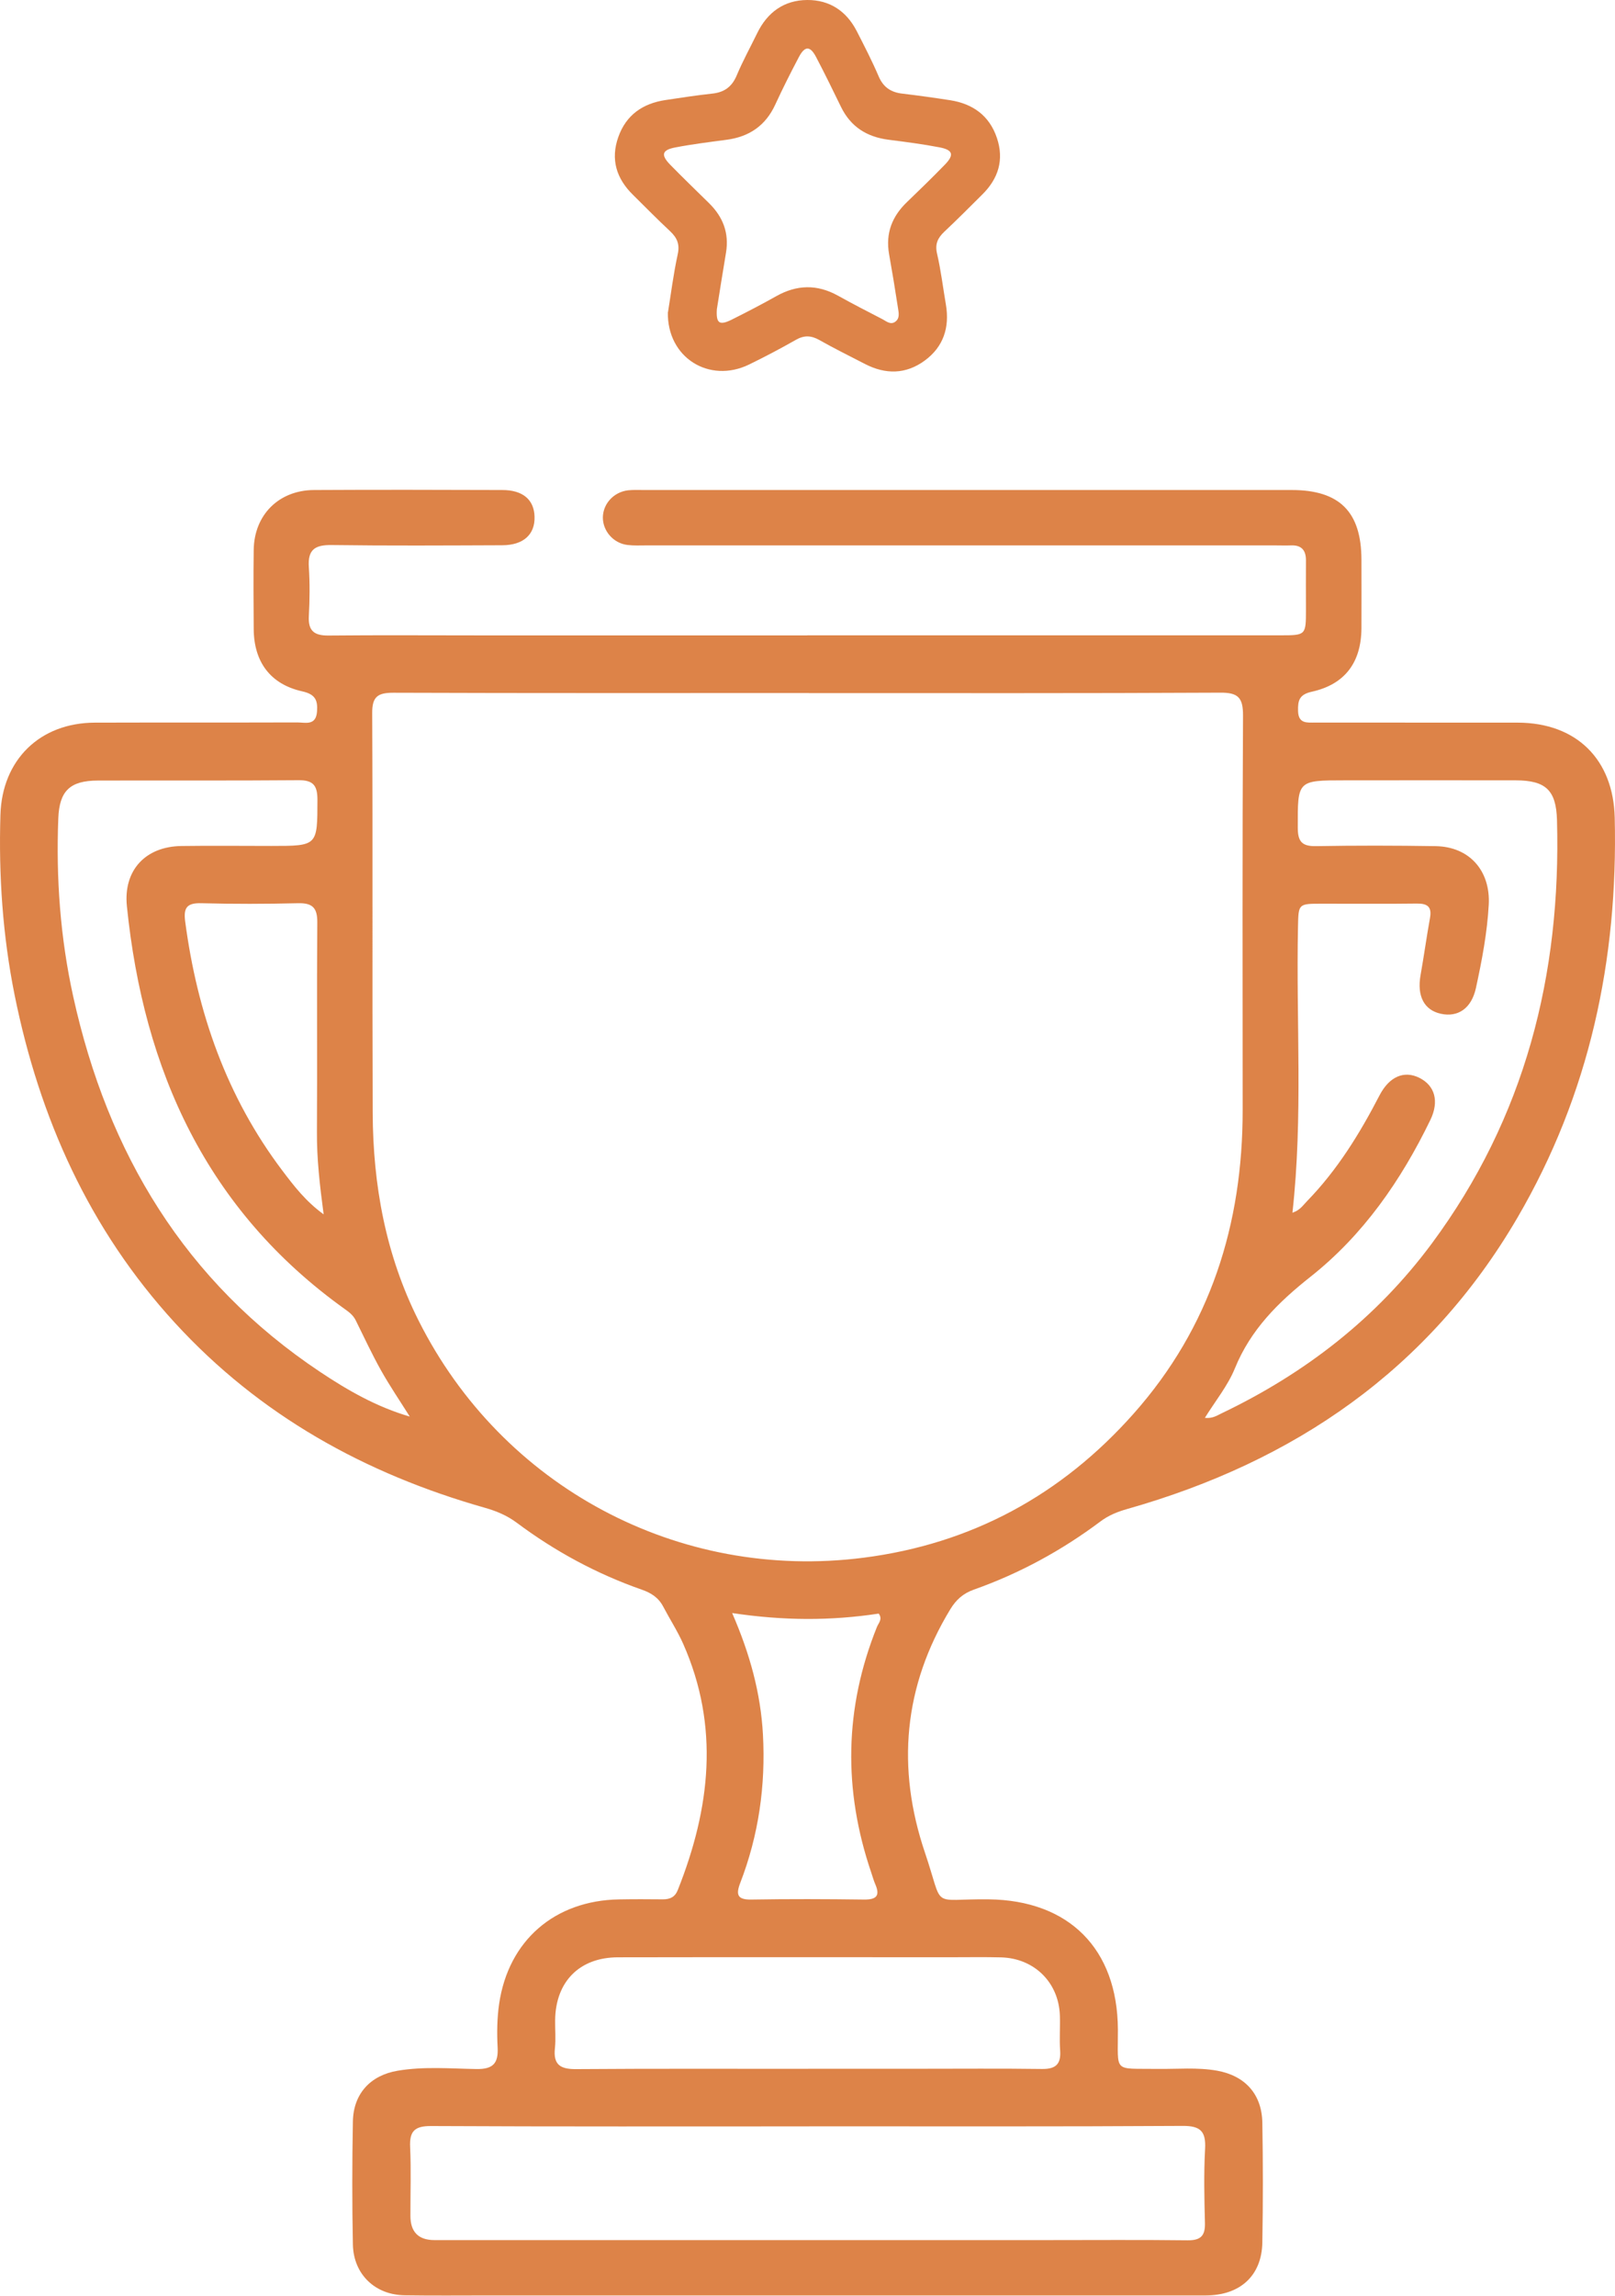 <?xml version="1.0" encoding="UTF-8"?> <svg xmlns="http://www.w3.org/2000/svg" id="Layer_2" data-name="Layer 2" viewBox="0 0 229.1 325.46"> <defs> <style> .cls-1 { fill: #dd8348; } </style> </defs> <path class="cls-1" d="M114.53,90.07c22.39,0,44.77,0,67.16,0,3.56,0,3.57-.03,3.57-3.65,0-2.33-.02-4.66,0-6.99,0-1.44-.65-2.17-2.13-2.11-.75,.03-1.5,0-2.25,0-29.71,0-59.42,0-89.13,0-.91,0-1.84,.05-2.74-.06-2-.24-3.51-1.99-3.49-3.92,.03-1.94,1.56-3.6,3.59-3.83,.74-.08,1.5-.04,2.24-.04,30.62,0,61.25,0,91.87,0,6.81,0,9.9,3.09,9.91,9.89,0,3.25,.02,6.49,0,9.74-.04,4.8-2.33,7.92-7.02,8.96-1.83,.4-2.01,1.28-1.97,2.76,.05,1.82,1.31,1.62,2.46,1.62,9.57,0,19.14,0,28.71,.01,8.32,.02,13.56,5.21,13.75,13.48,.48,20.14-3.58,39.2-13.8,56.7-12.59,21.56-31.65,34.58-55.35,41.3-1.38,.39-2.65,.9-3.81,1.77-5.5,4.12-11.48,7.37-17.95,9.66-1.53,.54-2.52,1.44-3.34,2.78-6.65,10.94-7.66,22.51-3.6,34.51,2.78,8.2,.61,6.52,9.03,6.62,11.39,.13,18.28,7,18.34,18.44,.03,6.26-.77,5.51,5.59,5.6,2.82,.04,5.66-.25,8.47,.25,3.97,.71,6.36,3.32,6.43,7.37,.1,5.66,.1,11.32,0,16.97-.07,4.71-3.14,7.53-8.05,7.53-33.87,.01-67.74,0-101.61,0-3.99,0-7.99,.04-11.98-.02-4.2-.05-7.28-2.96-7.37-7.19-.12-5.82-.11-11.65,0-17.47,.07-3.91,2.48-6.53,6.34-7.18,3.72-.63,7.48-.3,11.21-.24,2.33,.03,3.1-.81,2.98-3.06-.11-2.07-.08-4.18,.22-6.22,1.33-8.96,7.88-14.61,16.99-14.77,2.08-.04,4.16-.03,6.24-.01,1.02,0,1.72-.32,2.12-1.35,4.59-11.54,5.95-23.15,.75-34.88-.81-1.82-1.9-3.5-2.83-5.27-.66-1.26-1.7-1.94-3.03-2.4-6.41-2.24-12.32-5.44-17.76-9.5-1.37-1.02-2.86-1.64-4.47-2.1-17.01-4.82-31.96-13.09-44.01-26.23-12.15-13.25-19.21-29.01-22.74-46.48C.38,132.64-.2,124.11,.06,115.52c.23-7.78,5.58-13.05,13.4-13.07,9.57-.03,19.14,0,28.71-.03,1.13,0,2.64,.51,2.8-1.52,.13-1.64-.25-2.48-2.11-2.89-4.51-1.01-6.84-4.17-6.87-8.83-.03-3.74-.05-7.49,0-11.23,.07-4.96,3.56-8.45,8.55-8.48,8.9-.05,17.81-.03,26.71,0,2.93,0,4.52,1.38,4.58,3.79,.07,2.52-1.58,4.03-4.58,4.04-8.07,.03-16.15,.08-24.22-.03-2.35-.03-3.38,.65-3.22,3.1,.15,2.32,.13,4.66,0,6.99-.11,2.11,.8,2.76,2.8,2.74,7.16-.07,14.31-.02,21.47-.02,15.48,0,30.96,0,46.44,0Zm.18,8.18c-19.63,0-39.26,.03-58.89-.04-2.22,0-3.04,.53-3.02,2.91,.09,18.88,0,37.76,.07,56.64,.04,10.26,1.84,20.16,6.5,29.44,11.85,23.6,36.89,36.99,63.12,33.64,15.33-1.96,28.08-8.89,38.31-20.41,10.91-12.28,15.5-26.88,15.48-43.11-.01-18.63-.05-37.26,.05-55.89,.01-2.52-.69-3.25-3.22-3.23-19.46,.1-38.93,.06-58.39,.06Zm68.64,73.67c1.06-.33,1.51-1.07,2.08-1.65,4.28-4.4,7.46-9.56,10.26-14.97,1.39-2.68,3.49-3.57,5.65-2.5,2.21,1.1,2.85,3.33,1.56,5.99-4.15,8.56-9.51,16.3-17,22.22-4.59,3.63-8.49,7.49-10.73,13-1,2.45-2.76,4.6-4.25,7,1.09,.12,1.72-.33,2.37-.64,11.84-5.66,21.96-13.48,29.81-24.06,13.23-17.84,18.38-38.11,17.77-60.06-.12-4.21-1.58-5.61-5.85-5.62-8.07-.02-16.14,0-24.22,0-6.78,0-6.72,0-6.7,6.72,0,1.94,.58,2.64,2.57,2.61,5.66-.1,11.32-.09,16.98,0,4.8,.07,7.8,3.49,7.54,8.3-.22,4-.97,7.92-1.82,11.82-.63,2.88-2.54,4.18-4.99,3.64-2.38-.53-3.39-2.53-2.86-5.49,.48-2.7,.85-5.41,1.34-8.11,.28-1.59-.39-2.04-1.89-2.02-4.49,.06-8.99,.01-13.48,.02-3.34,0-3.29,.01-3.36,3.29-.28,13.45,.73,26.92-.79,40.54Zm-68.53,129.54c-17.89,0-35.78,.04-53.67-.05-2.32-.01-3.08,.72-2.97,2.99,.15,3.24,.03,6.49,.04,9.73q0,3.45,3.41,3.45c28.96,0,57.91,0,86.87,0,6.66,0,13.31-.05,19.97,.03,1.86,.02,2.51-.64,2.46-2.47-.09-3.49-.17-7,.02-10.48,.14-2.5-.65-3.29-3.21-3.27-17.64,.11-35.28,.06-52.92,.06Zm-56.71-100.66c-1.36-2.17-2.81-4.29-4.06-6.52-1.3-2.32-2.42-4.74-3.6-7.12-.35-.7-.94-1.15-1.55-1.58-19.58-14.01-28.53-33.8-30.9-57.11-.52-5.1,2.65-8.47,7.75-8.53,4.24-.06,8.49-.01,12.73-.01,6.61,0,6.54,0,6.55-6.57,0-2.05-.64-2.77-2.71-2.75-9.48,.08-18.97,.02-28.45,.05-3.95,.01-5.45,1.47-5.6,5.36-.33,8.51,.28,16.94,2.12,25.28,4.89,22.19,15.84,40.41,35.01,53.19,3.93,2.62,8.02,4.97,12.73,6.34Zm56.53,92.49c5.24,0,10.47,0,15.71,0,5.82,0,11.64-.05,17.45,.03,1.95,.03,2.73-.67,2.59-2.62-.12-1.65,.02-3.32-.04-4.98-.16-4.66-3.63-8.09-8.32-8.22-2.33-.06-4.65-.02-6.98-.02-15.79,0-31.58-.02-47.38,.01-5.45,0-8.85,3.44-8.92,8.89-.02,1.33,.11,2.67-.03,3.99-.26,2.35,.77,2.99,3.01,2.97,10.97-.08,21.94-.04,32.91-.04Zm-10.78-64.61c2.53,5.81,4.05,11.38,4.37,17.24,.39,7.24-.61,14.26-3.22,21.02-.66,1.71-.38,2.4,1.6,2.36,5.32-.09,10.64-.07,15.95,0,1.74,.02,2.33-.51,1.6-2.18-.23-.53-.38-1.1-.57-1.65-3.99-11.71-3.82-23.31,.81-34.82,.22-.55,.84-1.1,.25-1.89-6.74,1.03-13.51,1.02-20.8-.08Zm-57.95-56.52c-.55-4.15-.98-7.91-.95-11.71,.06-9.89-.03-19.78,.05-29.67,.02-2.07-.68-2.78-2.73-2.73-4.57,.11-9.14,.12-13.71,0-2.07-.06-2.56,.65-2.3,2.6,1.71,12.91,5.88,24.86,13.8,35.33,1.63,2.15,3.28,4.32,5.84,6.18Z"></path> <path class="cls-1" d="M94.76,44.25c.4-2.44,.76-5.35,1.38-8.2,.32-1.46-.11-2.36-1.11-3.3-1.79-1.66-3.49-3.41-5.23-5.12-2.36-2.31-3.21-5.03-2.09-8.2,1.11-3.14,3.48-4.77,6.71-5.25,2.2-.33,4.41-.67,6.62-.91,1.69-.18,2.78-.95,3.46-2.56,.86-2.05,1.94-4.01,2.92-6.02C108.86,1.74,111.23,.02,114.51,0c3.19-.02,5.58,1.58,7.04,4.44,1.08,2.11,2.17,4.22,3.1,6.4,.66,1.53,1.73,2.24,3.32,2.43,2.28,.27,4.56,.59,6.83,.94,3.22,.51,5.56,2.19,6.62,5.35,1.04,3.09,.21,5.76-2.08,8.02-1.78,1.77-3.55,3.55-5.38,5.27-.94,.89-1.35,1.75-1.03,3.12,.55,2.37,.84,4.8,1.25,7.2,.55,3.24-.33,5.99-3,7.95-2.67,1.96-5.56,1.99-8.48,.48-2.17-1.12-4.36-2.2-6.48-3.4-1.16-.65-2.15-.69-3.32-.02-2.18,1.24-4.4,2.41-6.66,3.51-5.61,2.71-11.62-.96-11.5-7.44Zm6.93-.4c-.12,1.99,.35,2.34,2.12,1.46,2.12-1.06,4.23-2.15,6.29-3.31,2.92-1.65,5.8-1.72,8.74-.1,2.07,1.15,4.18,2.24,6.28,3.32,.59,.3,1.21,.91,1.91,.37,.65-.5,.45-1.29,.35-1.96-.39-2.55-.81-5.09-1.26-7.62-.51-2.93,.42-5.33,2.54-7.36,1.81-1.74,3.61-3.49,5.36-5.29,1.37-1.4,1.18-2.1-.74-2.47-2.39-.46-4.81-.77-7.23-1.08-3.06-.39-5.36-1.82-6.74-4.64-1.16-2.38-2.32-4.76-3.55-7.1-.84-1.59-1.59-1.58-2.43,.01-1.17,2.22-2.3,4.46-3.35,6.74-1.38,3.01-3.72,4.58-6.94,5-2.41,.32-4.84,.62-7.23,1.08-1.92,.36-2.1,1.06-.72,2.47,1.8,1.84,3.66,3.63,5.5,5.44,1.97,1.94,2.86,4.23,2.4,7-.45,2.68-.87,5.36-1.3,8.04Z"></path> </svg> 